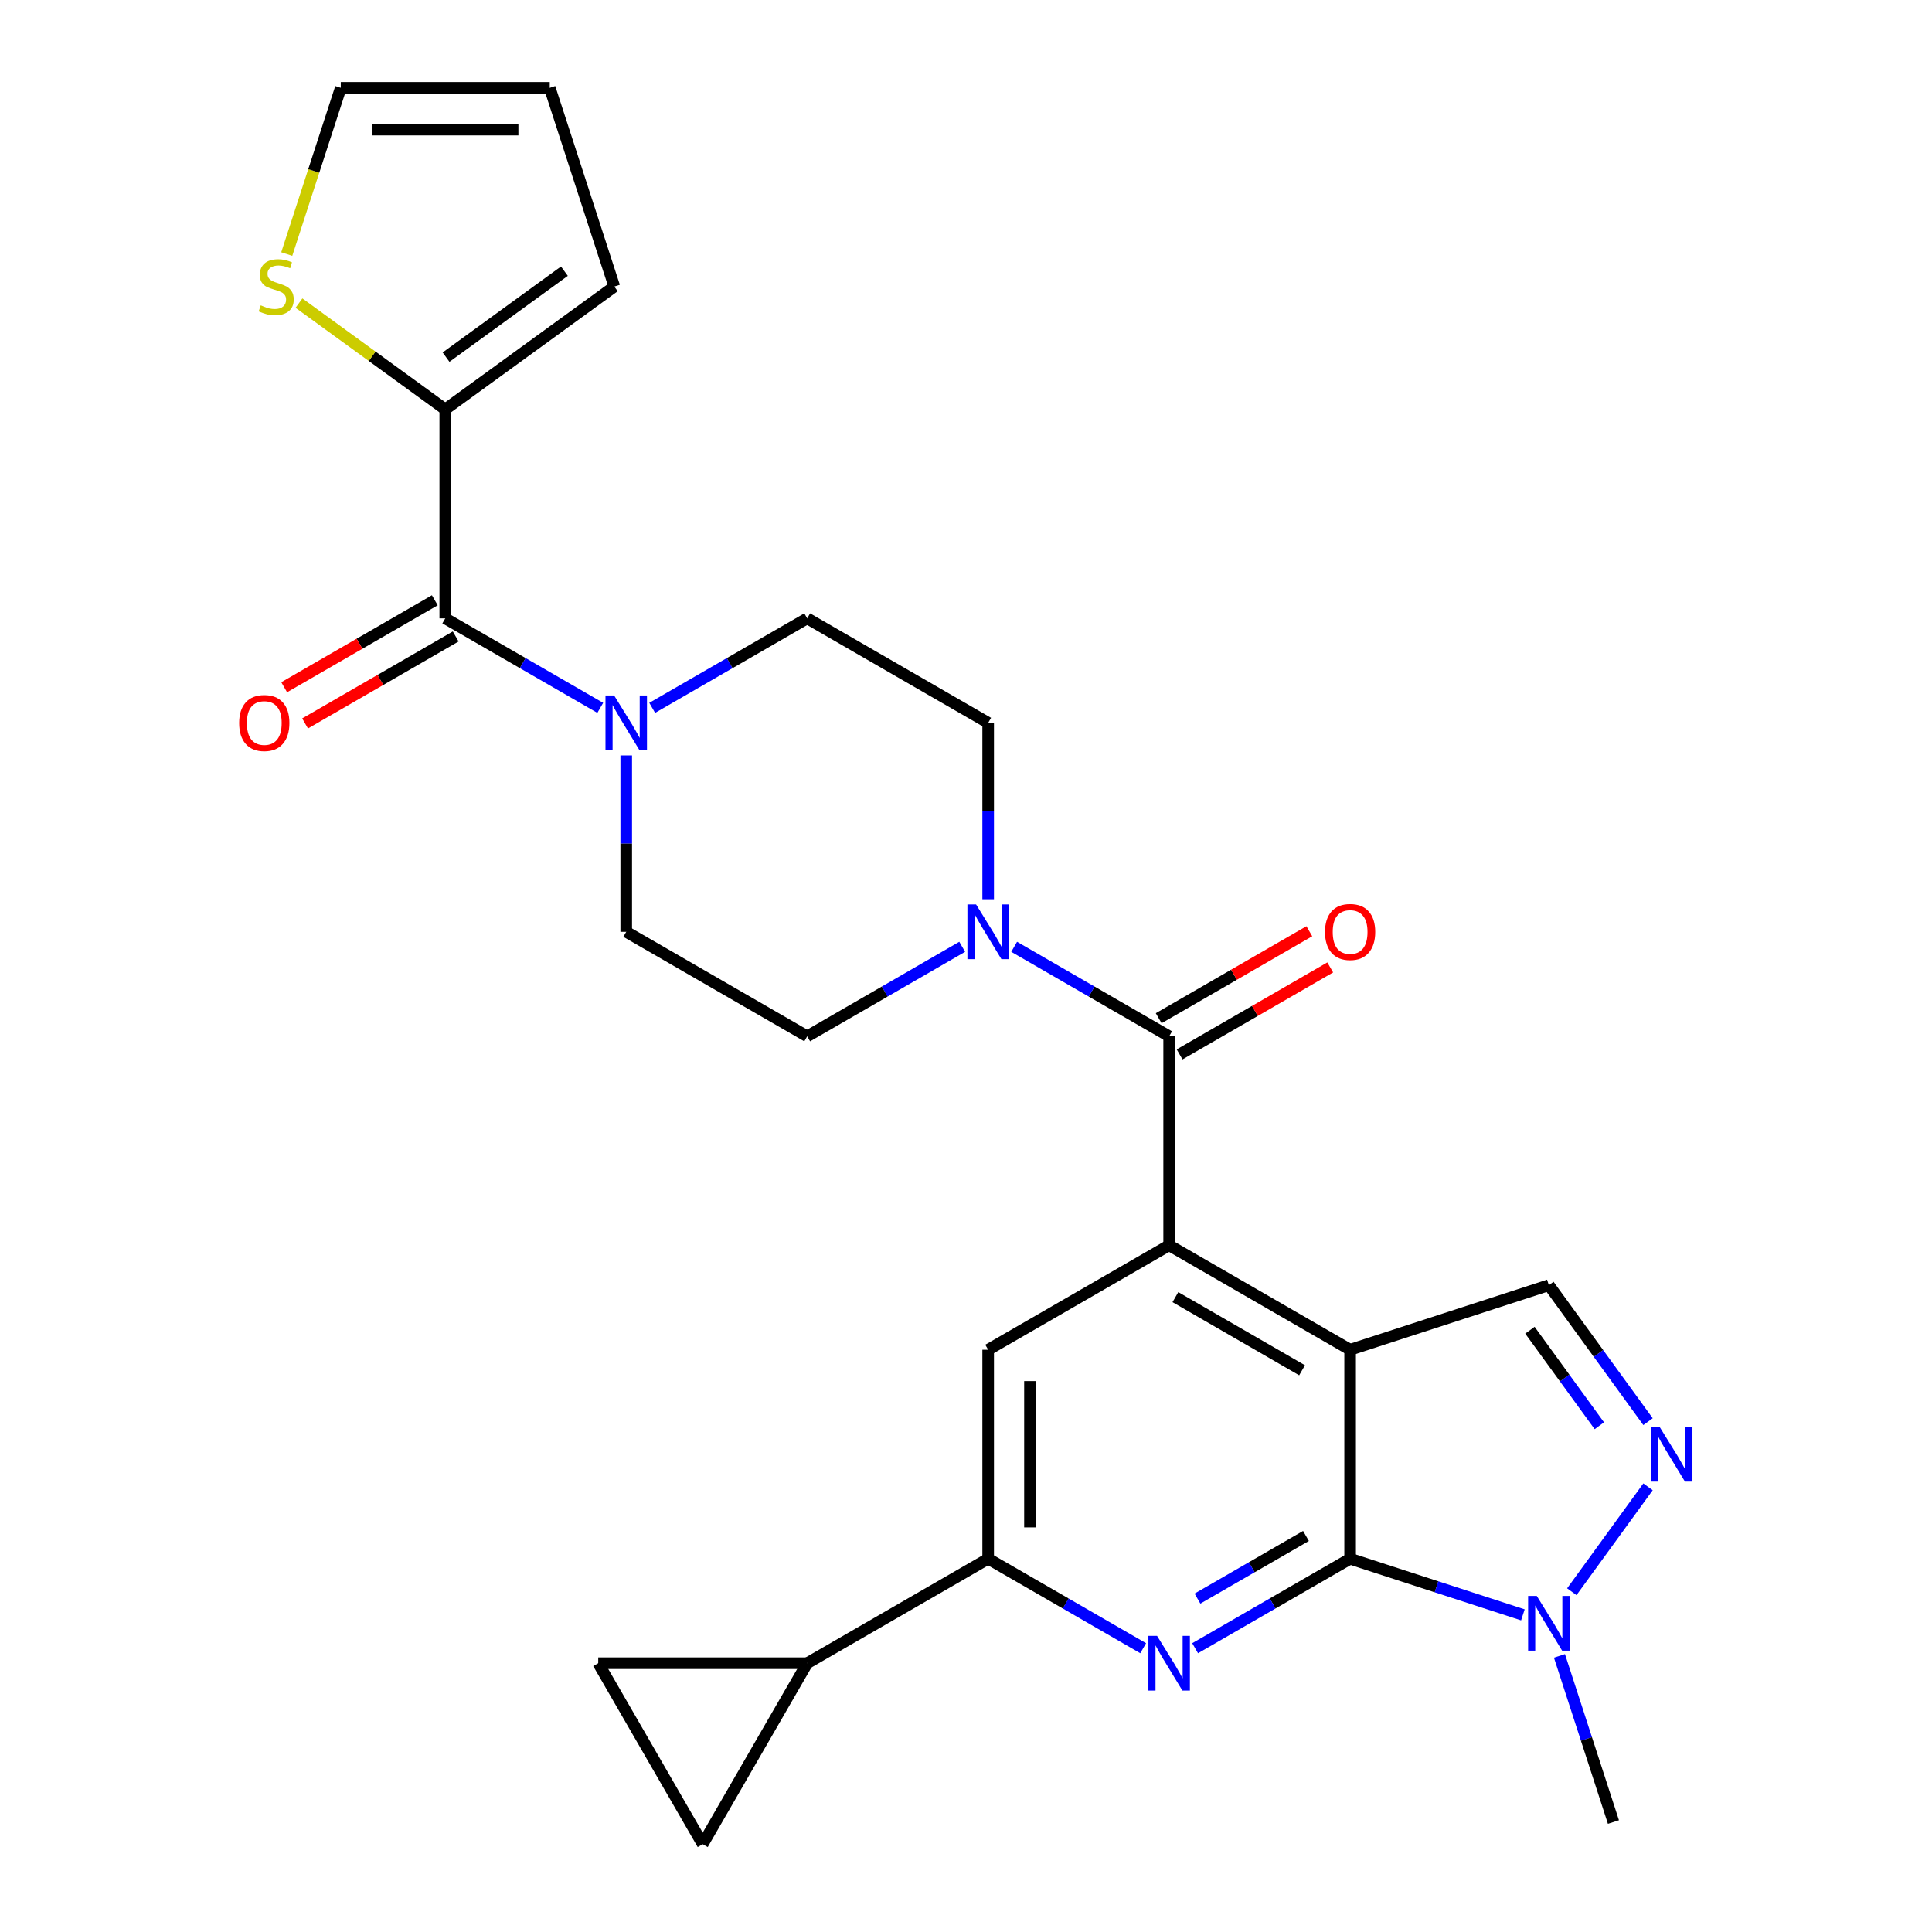 <?xml version='1.0' encoding='iso-8859-1'?>
<svg version='1.1' baseProfile='full'
              xmlns='http://www.w3.org/2000/svg'
                      xmlns:rdkit='http://www.rdkit.org/xml'
                      xmlns:xlink='http://www.w3.org/1999/xlink'
                  xml:space='preserve'
width='1000px' height='1000px' viewBox='0 0 1000 1000'>
<!-- END OF HEADER -->
<rect style='opacity:1.0;fill:#FFFFFF;stroke:none' width='1000' height='1000' x='0' y='0'> </rect>
<path class='bond-0' d='M 698.819,698.63 L 698.819,806.793' style='fill:none;fill-rule:evenodd;stroke:#000000;stroke-width:6px;stroke-linecap:butt;stroke-linejoin:miter;stroke-opacity:1' />
<path class='bond-1' d='M 698.819,698.63 L 605.148,644.549' style='fill:none;fill-rule:evenodd;stroke:#000000;stroke-width:6px;stroke-linecap:butt;stroke-linejoin:miter;stroke-opacity:1' />
<path class='bond-1' d='M 673.952,709.252 L 608.382,671.396' style='fill:none;fill-rule:evenodd;stroke:#000000;stroke-width:6px;stroke-linecap:butt;stroke-linejoin:miter;stroke-opacity:1' />
<path class='bond-7' d='M 698.819,698.63 L 801.688,665.206' style='fill:none;fill-rule:evenodd;stroke:#000000;stroke-width:6px;stroke-linecap:butt;stroke-linejoin:miter;stroke-opacity:1' />
<path class='bond-2' d='M 698.819,806.793 L 658.705,829.952' style='fill:none;fill-rule:evenodd;stroke:#000000;stroke-width:6px;stroke-linecap:butt;stroke-linejoin:miter;stroke-opacity:1' />
<path class='bond-2' d='M 658.705,829.952 L 618.592,853.112' style='fill:none;fill-rule:evenodd;stroke:#0000FF;stroke-width:6px;stroke-linecap:butt;stroke-linejoin:miter;stroke-opacity:1' />
<path class='bond-2' d='M 675.969,795.006 L 647.889,811.218' style='fill:none;fill-rule:evenodd;stroke:#000000;stroke-width:6px;stroke-linecap:butt;stroke-linejoin:miter;stroke-opacity:1' />
<path class='bond-2' d='M 647.889,811.218 L 619.81,827.43' style='fill:none;fill-rule:evenodd;stroke:#0000FF;stroke-width:6px;stroke-linecap:butt;stroke-linejoin:miter;stroke-opacity:1' />
<path class='bond-5' d='M 698.819,806.793 L 743.531,821.321' style='fill:none;fill-rule:evenodd;stroke:#000000;stroke-width:6px;stroke-linecap:butt;stroke-linejoin:miter;stroke-opacity:1' />
<path class='bond-5' d='M 743.531,821.321 L 788.244,835.849' style='fill:none;fill-rule:evenodd;stroke:#0000FF;stroke-width:6px;stroke-linecap:butt;stroke-linejoin:miter;stroke-opacity:1' />
<path class='bond-3' d='M 605.148,644.549 L 605.148,536.387' style='fill:none;fill-rule:evenodd;stroke:#000000;stroke-width:6px;stroke-linecap:butt;stroke-linejoin:miter;stroke-opacity:1' />
<path class='bond-11' d='M 605.148,644.549 L 511.476,698.63' style='fill:none;fill-rule:evenodd;stroke:#000000;stroke-width:6px;stroke-linecap:butt;stroke-linejoin:miter;stroke-opacity:1' />
<path class='bond-28' d='M 591.704,853.112 L 551.59,829.952' style='fill:none;fill-rule:evenodd;stroke:#0000FF;stroke-width:6px;stroke-linecap:butt;stroke-linejoin:miter;stroke-opacity:1' />
<path class='bond-28' d='M 551.59,829.952 L 511.476,806.793' style='fill:none;fill-rule:evenodd;stroke:#000000;stroke-width:6px;stroke-linecap:butt;stroke-linejoin:miter;stroke-opacity:1' />
<path class='bond-9' d='M 605.148,536.387 L 565.034,513.227' style='fill:none;fill-rule:evenodd;stroke:#000000;stroke-width:6px;stroke-linecap:butt;stroke-linejoin:miter;stroke-opacity:1' />
<path class='bond-9' d='M 565.034,513.227 L 524.92,490.067' style='fill:none;fill-rule:evenodd;stroke:#0000FF;stroke-width:6px;stroke-linecap:butt;stroke-linejoin:miter;stroke-opacity:1' />
<path class='bond-17' d='M 610.556,545.754 L 649.539,523.247' style='fill:none;fill-rule:evenodd;stroke:#000000;stroke-width:6px;stroke-linecap:butt;stroke-linejoin:miter;stroke-opacity:1' />
<path class='bond-17' d='M 649.539,523.247 L 688.523,500.739' style='fill:none;fill-rule:evenodd;stroke:#FF0000;stroke-width:6px;stroke-linecap:butt;stroke-linejoin:miter;stroke-opacity:1' />
<path class='bond-17' d='M 599.74,527.02 L 638.723,504.512' style='fill:none;fill-rule:evenodd;stroke:#000000;stroke-width:6px;stroke-linecap:butt;stroke-linejoin:miter;stroke-opacity:1' />
<path class='bond-17' d='M 638.723,504.512 L 677.707,482.005' style='fill:none;fill-rule:evenodd;stroke:#FF0000;stroke-width:6px;stroke-linecap:butt;stroke-linejoin:miter;stroke-opacity:1' />
<path class='bond-4' d='M 853.012,735.848 L 827.35,700.527' style='fill:none;fill-rule:evenodd;stroke:#0000FF;stroke-width:6px;stroke-linecap:butt;stroke-linejoin:miter;stroke-opacity:1' />
<path class='bond-4' d='M 827.35,700.527 L 801.688,665.206' style='fill:none;fill-rule:evenodd;stroke:#000000;stroke-width:6px;stroke-linecap:butt;stroke-linejoin:miter;stroke-opacity:1' />
<path class='bond-4' d='M 827.812,737.967 L 809.849,713.242' style='fill:none;fill-rule:evenodd;stroke:#0000FF;stroke-width:6px;stroke-linecap:butt;stroke-linejoin:miter;stroke-opacity:1' />
<path class='bond-4' d='M 809.849,713.242 L 791.885,688.518' style='fill:none;fill-rule:evenodd;stroke:#000000;stroke-width:6px;stroke-linecap:butt;stroke-linejoin:miter;stroke-opacity:1' />
<path class='bond-27' d='M 853.012,769.576 L 813.562,823.874' style='fill:none;fill-rule:evenodd;stroke:#0000FF;stroke-width:6px;stroke-linecap:butt;stroke-linejoin:miter;stroke-opacity:1' />
<path class='bond-26' d='M 807.167,857.081 L 821.139,900.083' style='fill:none;fill-rule:evenodd;stroke:#0000FF;stroke-width:6px;stroke-linecap:butt;stroke-linejoin:miter;stroke-opacity:1' />
<path class='bond-26' d='M 821.139,900.083 L 835.112,943.085' style='fill:none;fill-rule:evenodd;stroke:#000000;stroke-width:6px;stroke-linecap:butt;stroke-linejoin:miter;stroke-opacity:1' />
<path class='bond-6' d='M 230.462,320.062 L 270.576,343.221' style='fill:none;fill-rule:evenodd;stroke:#000000;stroke-width:6px;stroke-linecap:butt;stroke-linejoin:miter;stroke-opacity:1' />
<path class='bond-6' d='M 270.576,343.221 L 310.689,366.381' style='fill:none;fill-rule:evenodd;stroke:#0000FF;stroke-width:6px;stroke-linecap:butt;stroke-linejoin:miter;stroke-opacity:1' />
<path class='bond-12' d='M 230.462,320.062 L 230.462,211.899' style='fill:none;fill-rule:evenodd;stroke:#000000;stroke-width:6px;stroke-linecap:butt;stroke-linejoin:miter;stroke-opacity:1' />
<path class='bond-22' d='M 225.054,310.695 L 186.07,333.202' style='fill:none;fill-rule:evenodd;stroke:#000000;stroke-width:6px;stroke-linecap:butt;stroke-linejoin:miter;stroke-opacity:1' />
<path class='bond-22' d='M 186.07,333.202 L 147.087,355.709' style='fill:none;fill-rule:evenodd;stroke:#FF0000;stroke-width:6px;stroke-linecap:butt;stroke-linejoin:miter;stroke-opacity:1' />
<path class='bond-22' d='M 235.87,329.429 L 196.886,351.936' style='fill:none;fill-rule:evenodd;stroke:#000000;stroke-width:6px;stroke-linecap:butt;stroke-linejoin:miter;stroke-opacity:1' />
<path class='bond-22' d='M 196.886,351.936 L 157.903,374.443' style='fill:none;fill-rule:evenodd;stroke:#FF0000;stroke-width:6px;stroke-linecap:butt;stroke-linejoin:miter;stroke-opacity:1' />
<path class='bond-8' d='M 511.476,806.793 L 511.476,698.63' style='fill:none;fill-rule:evenodd;stroke:#000000;stroke-width:6px;stroke-linecap:butt;stroke-linejoin:miter;stroke-opacity:1' />
<path class='bond-8' d='M 533.109,790.568 L 533.109,714.855' style='fill:none;fill-rule:evenodd;stroke:#000000;stroke-width:6px;stroke-linecap:butt;stroke-linejoin:miter;stroke-opacity:1' />
<path class='bond-13' d='M 511.476,806.793 L 417.805,860.874' style='fill:none;fill-rule:evenodd;stroke:#000000;stroke-width:6px;stroke-linecap:butt;stroke-linejoin:miter;stroke-opacity:1' />
<path class='bond-18' d='M 511.476,465.441 L 511.476,419.792' style='fill:none;fill-rule:evenodd;stroke:#0000FF;stroke-width:6px;stroke-linecap:butt;stroke-linejoin:miter;stroke-opacity:1' />
<path class='bond-18' d='M 511.476,419.792 L 511.476,374.143' style='fill:none;fill-rule:evenodd;stroke:#000000;stroke-width:6px;stroke-linecap:butt;stroke-linejoin:miter;stroke-opacity:1' />
<path class='bond-19' d='M 498.032,490.067 L 457.919,513.227' style='fill:none;fill-rule:evenodd;stroke:#0000FF;stroke-width:6px;stroke-linecap:butt;stroke-linejoin:miter;stroke-opacity:1' />
<path class='bond-19' d='M 457.919,513.227 L 417.805,536.387' style='fill:none;fill-rule:evenodd;stroke:#000000;stroke-width:6px;stroke-linecap:butt;stroke-linejoin:miter;stroke-opacity:1' />
<path class='bond-10' d='M 324.133,391.007 L 324.133,436.656' style='fill:none;fill-rule:evenodd;stroke:#0000FF;stroke-width:6px;stroke-linecap:butt;stroke-linejoin:miter;stroke-opacity:1' />
<path class='bond-10' d='M 324.133,436.656 L 324.133,482.306' style='fill:none;fill-rule:evenodd;stroke:#000000;stroke-width:6px;stroke-linecap:butt;stroke-linejoin:miter;stroke-opacity:1' />
<path class='bond-30' d='M 337.577,366.381 L 377.691,343.221' style='fill:none;fill-rule:evenodd;stroke:#0000FF;stroke-width:6px;stroke-linecap:butt;stroke-linejoin:miter;stroke-opacity:1' />
<path class='bond-30' d='M 377.691,343.221 L 417.805,320.062' style='fill:none;fill-rule:evenodd;stroke:#000000;stroke-width:6px;stroke-linecap:butt;stroke-linejoin:miter;stroke-opacity:1' />
<path class='bond-16' d='M 230.462,211.899 L 192.601,184.392' style='fill:none;fill-rule:evenodd;stroke:#000000;stroke-width:6px;stroke-linecap:butt;stroke-linejoin:miter;stroke-opacity:1' />
<path class='bond-16' d='M 192.601,184.392 L 154.741,156.885' style='fill:none;fill-rule:evenodd;stroke:#CCCC00;stroke-width:6px;stroke-linecap:butt;stroke-linejoin:miter;stroke-opacity:1' />
<path class='bond-23' d='M 230.462,211.899 L 317.967,148.323' style='fill:none;fill-rule:evenodd;stroke:#000000;stroke-width:6px;stroke-linecap:butt;stroke-linejoin:miter;stroke-opacity:1' />
<path class='bond-23' d='M 230.873,184.862 L 292.126,140.359' style='fill:none;fill-rule:evenodd;stroke:#000000;stroke-width:6px;stroke-linecap:butt;stroke-linejoin:miter;stroke-opacity:1' />
<path class='bond-14' d='M 417.805,860.874 L 363.724,954.545' style='fill:none;fill-rule:evenodd;stroke:#000000;stroke-width:6px;stroke-linecap:butt;stroke-linejoin:miter;stroke-opacity:1' />
<path class='bond-15' d='M 417.805,860.874 L 309.642,860.874' style='fill:none;fill-rule:evenodd;stroke:#000000;stroke-width:6px;stroke-linecap:butt;stroke-linejoin:miter;stroke-opacity:1' />
<path class='bond-29' d='M 363.724,954.545 L 309.642,860.874' style='fill:none;fill-rule:evenodd;stroke:#000000;stroke-width:6px;stroke-linecap:butt;stroke-linejoin:miter;stroke-opacity:1' />
<path class='bond-24' d='M 148.423,131.499 L 162.402,88.477' style='fill:none;fill-rule:evenodd;stroke:#CCCC00;stroke-width:6px;stroke-linecap:butt;stroke-linejoin:miter;stroke-opacity:1' />
<path class='bond-24' d='M 162.402,88.477 L 176.381,45.455' style='fill:none;fill-rule:evenodd;stroke:#000000;stroke-width:6px;stroke-linecap:butt;stroke-linejoin:miter;stroke-opacity:1' />
<path class='bond-20' d='M 511.476,374.143 L 417.805,320.062' style='fill:none;fill-rule:evenodd;stroke:#000000;stroke-width:6px;stroke-linecap:butt;stroke-linejoin:miter;stroke-opacity:1' />
<path class='bond-21' d='M 417.805,536.387 L 324.133,482.306' style='fill:none;fill-rule:evenodd;stroke:#000000;stroke-width:6px;stroke-linecap:butt;stroke-linejoin:miter;stroke-opacity:1' />
<path class='bond-25' d='M 317.967,148.323 L 284.543,45.455' style='fill:none;fill-rule:evenodd;stroke:#000000;stroke-width:6px;stroke-linecap:butt;stroke-linejoin:miter;stroke-opacity:1' />
<path class='bond-31' d='M 176.381,45.455 L 284.543,45.455' style='fill:none;fill-rule:evenodd;stroke:#000000;stroke-width:6px;stroke-linecap:butt;stroke-linejoin:miter;stroke-opacity:1' />
<path class='bond-31' d='M 192.605,67.087 L 268.319,67.087' style='fill:none;fill-rule:evenodd;stroke:#000000;stroke-width:6px;stroke-linecap:butt;stroke-linejoin:miter;stroke-opacity:1' />
<path  class='atom-3' d='M 598.888 846.714
L 608.168 861.714
Q 609.088 863.194, 610.568 865.874
Q 612.048 868.554, 612.128 868.714
L 612.128 846.714
L 615.888 846.714
L 615.888 875.034
L 612.008 875.034
L 602.048 858.634
Q 600.888 856.714, 599.648 854.514
Q 598.448 852.314, 598.088 851.634
L 598.088 875.034
L 594.408 875.034
L 594.408 846.714
L 598.888 846.714
' fill='#0000FF'/>
<path  class='atom-5' d='M 859.004 738.552
L 868.284 753.552
Q 869.204 755.032, 870.684 757.712
Q 872.164 760.392, 872.244 760.552
L 872.244 738.552
L 876.004 738.552
L 876.004 766.872
L 872.124 766.872
L 862.164 750.472
Q 861.004 748.552, 859.764 746.352
Q 858.564 744.152, 858.204 743.472
L 858.204 766.872
L 854.524 766.872
L 854.524 738.552
L 859.004 738.552
' fill='#0000FF'/>
<path  class='atom-6' d='M 795.428 826.057
L 804.708 841.057
Q 805.628 842.537, 807.108 845.217
Q 808.588 847.897, 808.668 848.057
L 808.668 826.057
L 812.428 826.057
L 812.428 854.377
L 808.548 854.377
L 798.588 837.977
Q 797.428 836.057, 796.188 833.857
Q 794.988 831.657, 794.628 830.977
L 794.628 854.377
L 790.948 854.377
L 790.948 826.057
L 795.428 826.057
' fill='#0000FF'/>
<path  class='atom-10' d='M 505.216 468.146
L 514.496 483.146
Q 515.416 484.626, 516.896 487.306
Q 518.376 489.986, 518.456 490.146
L 518.456 468.146
L 522.216 468.146
L 522.216 496.466
L 518.336 496.466
L 508.376 480.066
Q 507.216 478.146, 505.976 475.946
Q 504.776 473.746, 504.416 473.066
L 504.416 496.466
L 500.736 496.466
L 500.736 468.146
L 505.216 468.146
' fill='#0000FF'/>
<path  class='atom-11' d='M 317.873 359.983
L 327.153 374.983
Q 328.073 376.463, 329.553 379.143
Q 331.033 381.823, 331.113 381.983
L 331.113 359.983
L 334.873 359.983
L 334.873 388.303
L 330.993 388.303
L 321.033 371.903
Q 319.873 369.983, 318.633 367.783
Q 317.433 365.583, 317.073 364.903
L 317.073 388.303
L 313.393 388.303
L 313.393 359.983
L 317.873 359.983
' fill='#0000FF'/>
<path  class='atom-17' d='M 134.957 158.043
Q 135.277 158.163, 136.597 158.723
Q 137.917 159.283, 139.357 159.643
Q 140.837 159.963, 142.277 159.963
Q 144.957 159.963, 146.517 158.683
Q 148.077 157.363, 148.077 155.083
Q 148.077 153.523, 147.277 152.563
Q 146.517 151.603, 145.317 151.083
Q 144.117 150.563, 142.117 149.963
Q 139.597 149.203, 138.077 148.483
Q 136.597 147.763, 135.517 146.243
Q 134.477 144.723, 134.477 142.163
Q 134.477 138.603, 136.877 136.403
Q 139.317 134.203, 144.117 134.203
Q 147.397 134.203, 151.117 135.763
L 150.197 138.843
Q 146.797 137.443, 144.237 137.443
Q 141.477 137.443, 139.957 138.603
Q 138.437 139.723, 138.477 141.683
Q 138.477 143.203, 139.237 144.123
Q 140.037 145.043, 141.157 145.563
Q 142.317 146.083, 144.237 146.683
Q 146.797 147.483, 148.317 148.283
Q 149.837 149.083, 150.917 150.723
Q 152.037 152.323, 152.037 155.083
Q 152.037 159.003, 149.397 161.123
Q 146.797 163.203, 142.437 163.203
Q 139.917 163.203, 137.997 162.643
Q 136.117 162.123, 133.877 161.203
L 134.957 158.043
' fill='#CCCC00'/>
<path  class='atom-18' d='M 685.819 482.386
Q 685.819 475.586, 689.179 471.786
Q 692.539 467.986, 698.819 467.986
Q 705.099 467.986, 708.459 471.786
Q 711.819 475.586, 711.819 482.386
Q 711.819 489.266, 708.419 493.186
Q 705.019 497.066, 698.819 497.066
Q 692.579 497.066, 689.179 493.186
Q 685.819 489.306, 685.819 482.386
M 698.819 493.866
Q 703.139 493.866, 705.459 490.986
Q 707.819 488.066, 707.819 482.386
Q 707.819 476.826, 705.459 474.026
Q 703.139 471.186, 698.819 471.186
Q 694.499 471.186, 692.139 473.986
Q 689.819 476.786, 689.819 482.386
Q 689.819 488.106, 692.139 490.986
Q 694.499 493.866, 698.819 493.866
' fill='#FF0000'/>
<path  class='atom-23' d='M 123.791 374.223
Q 123.791 367.423, 127.151 363.623
Q 130.511 359.823, 136.791 359.823
Q 143.071 359.823, 146.431 363.623
Q 149.791 367.423, 149.791 374.223
Q 149.791 381.103, 146.391 385.023
Q 142.991 388.903, 136.791 388.903
Q 130.551 388.903, 127.151 385.023
Q 123.791 381.143, 123.791 374.223
M 136.791 385.703
Q 141.111 385.703, 143.431 382.823
Q 145.791 379.903, 145.791 374.223
Q 145.791 368.663, 143.431 365.863
Q 141.111 363.023, 136.791 363.023
Q 132.471 363.023, 130.111 365.823
Q 127.791 368.623, 127.791 374.223
Q 127.791 379.943, 130.111 382.823
Q 132.471 385.703, 136.791 385.703
' fill='#FF0000'/>
</svg>

